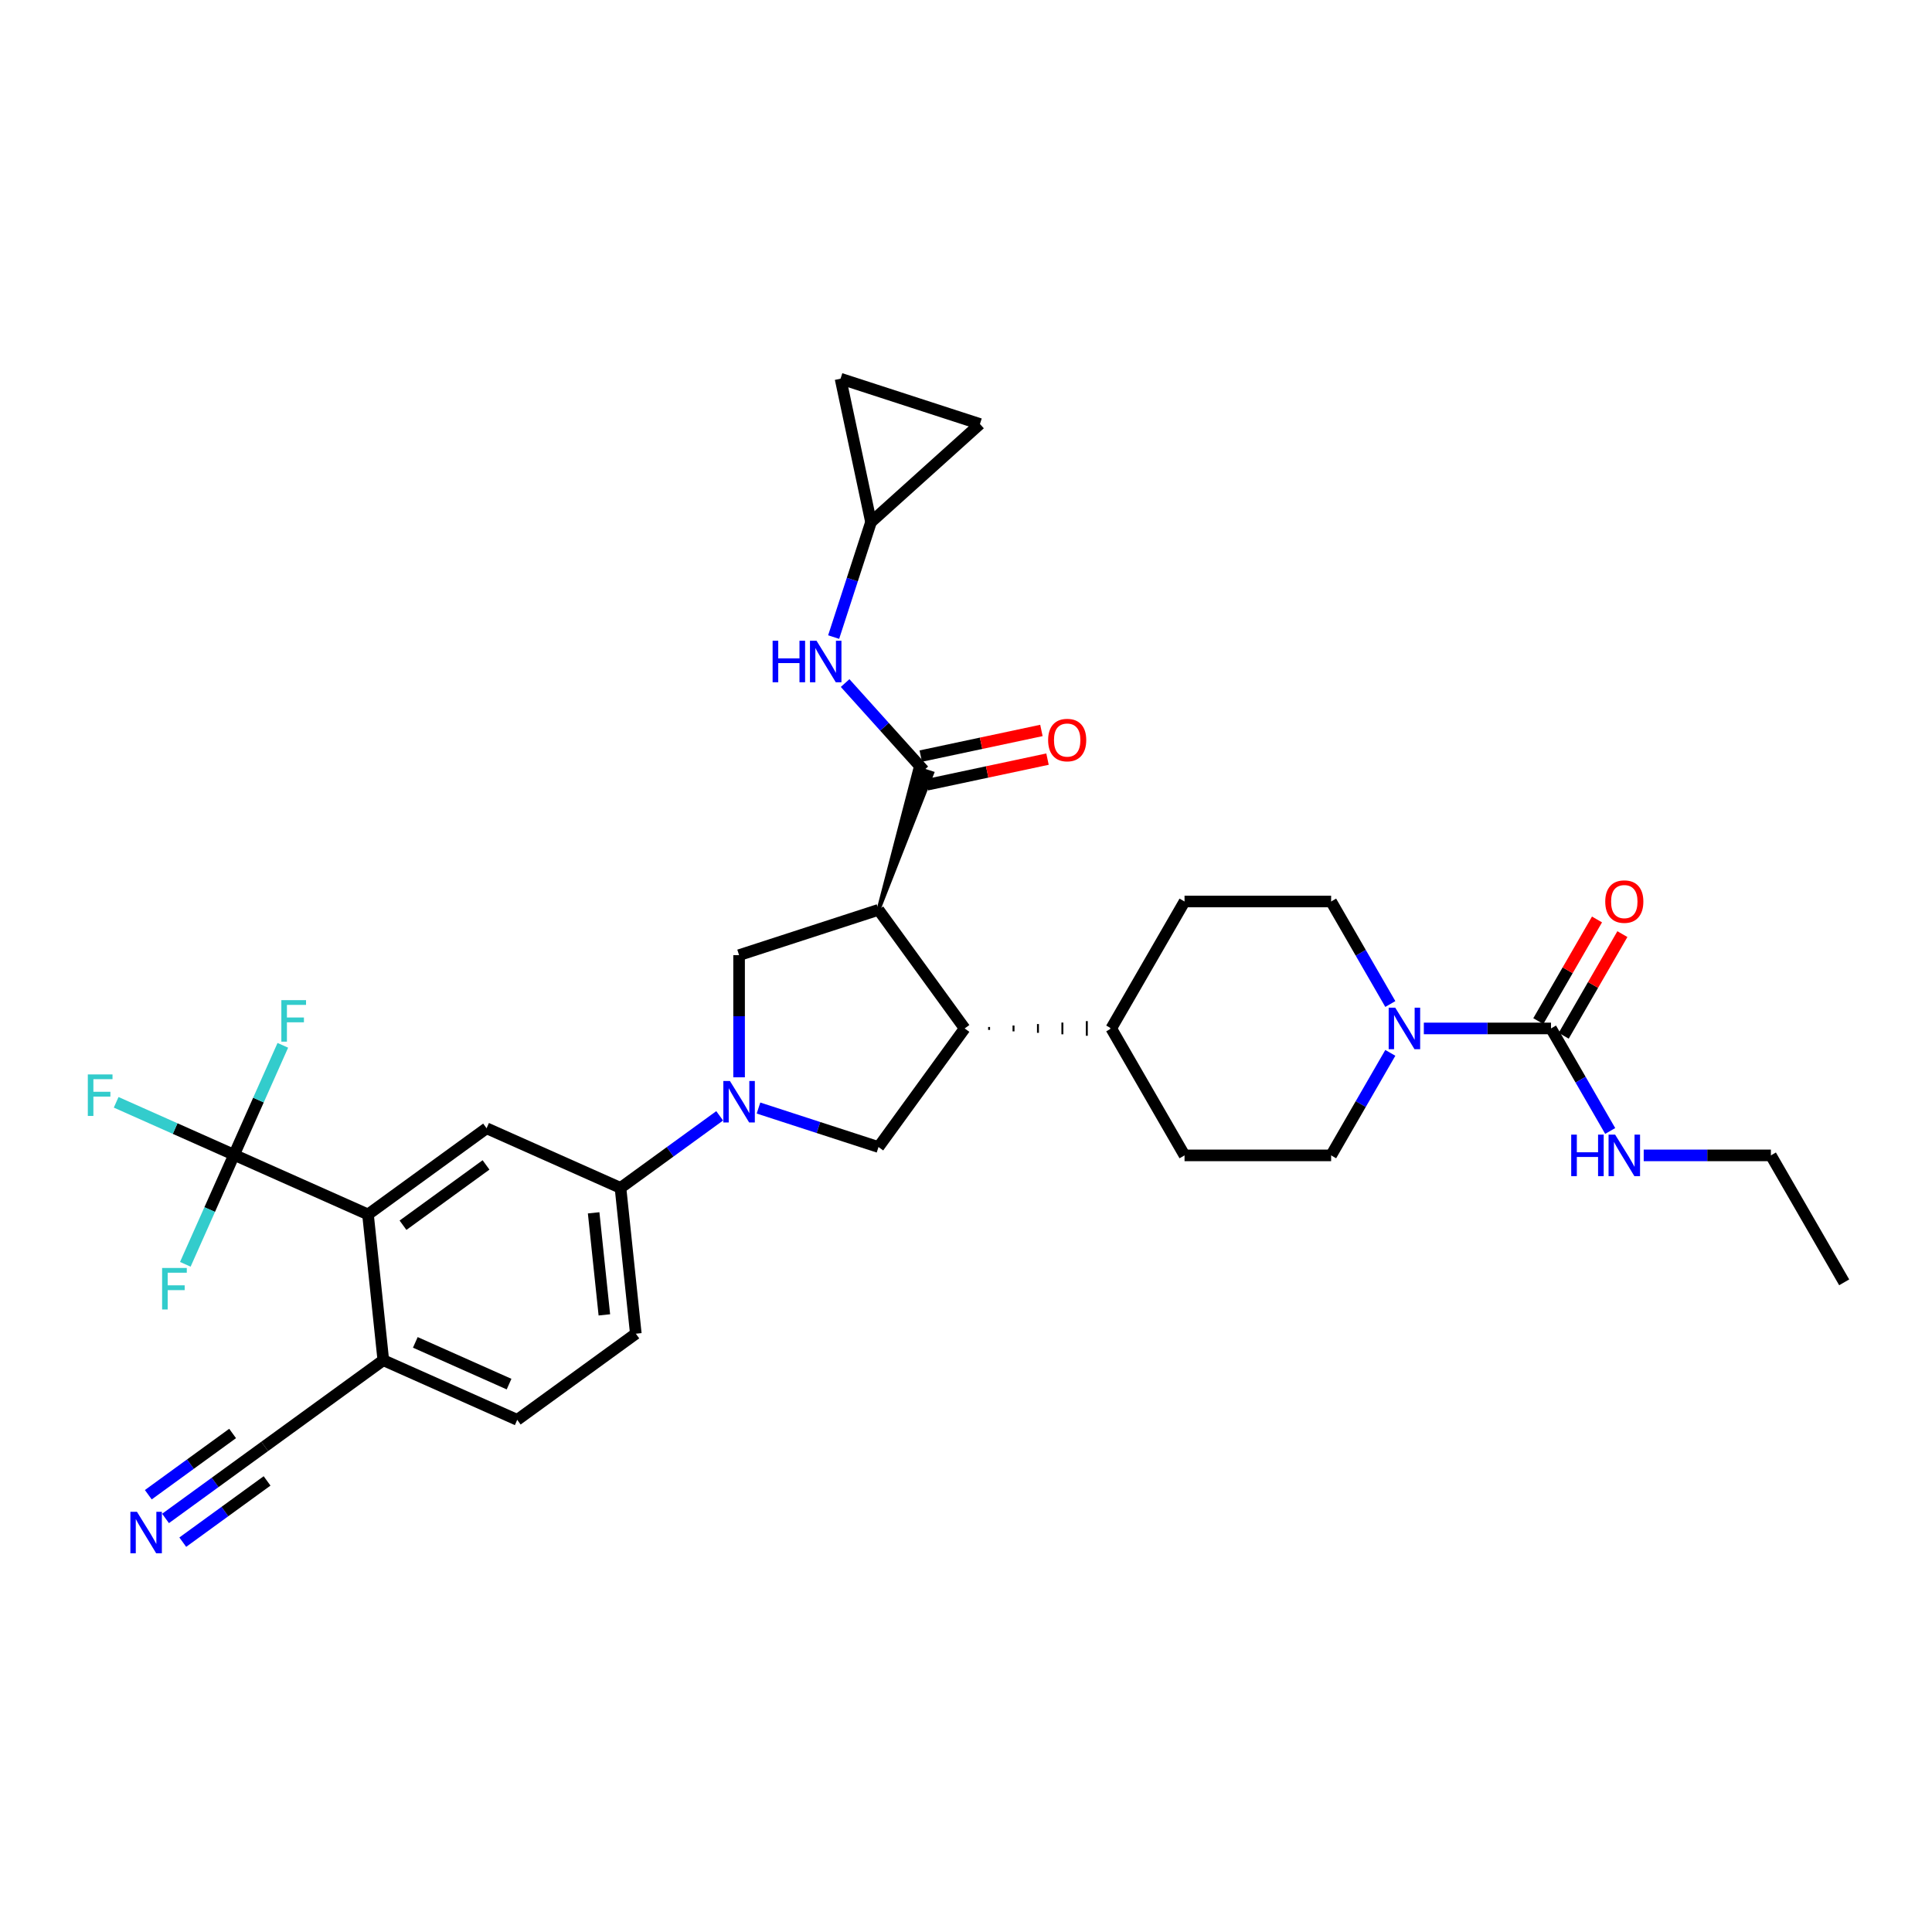 <?xml version='1.0' encoding='iso-8859-1'?>
<svg version='1.1' baseProfile='full'
              xmlns='http://www.w3.org/2000/svg'
                      xmlns:rdkit='http://www.rdkit.org/xml'
                      xmlns:xlink='http://www.w3.org/1999/xlink'
                  xml:space='preserve'
width='1000px' height='1000px' viewBox='0 0 1000 1000'>
<!-- END OF HEADER -->
<rect style='opacity:1.0;fill:#FFFFFF;stroke:none' width='1000' height='1000' x='0' y='0'> </rect>
<path class='bond-1' d='M 454.709,470.935 L 482.485,400.182 L 473.826,397.369 Z' style='fill:#000000;fill-rule:evenodd;fill-opacity:1;stroke:#000000;stroke-width:2px;stroke-linecap:butt;stroke-linejoin:miter;stroke-opacity:1;' />
<path class='bond-2' d='M 454.709,470.935 L 499.306,532.318' style='fill:none;fill-rule:evenodd;stroke:#000000;stroke-width:6px;stroke-linecap:butt;stroke-linejoin:miter;stroke-opacity:1' />
<path class='bond-4' d='M 454.709,470.935 L 382.549,494.381' style='fill:none;fill-rule:evenodd;stroke:#000000;stroke-width:6px;stroke-linecap:butt;stroke-linejoin:miter;stroke-opacity:1' />
<path class='bond-0' d='M 382.549,557.614 L 382.549,525.998' style='fill:none;fill-rule:evenodd;stroke:#0000FF;stroke-width:6px;stroke-linecap:butt;stroke-linejoin:miter;stroke-opacity:1' />
<path class='bond-0' d='M 382.549,525.998 L 382.549,494.381' style='fill:none;fill-rule:evenodd;stroke:#000000;stroke-width:6px;stroke-linecap:butt;stroke-linejoin:miter;stroke-opacity:1' />
<path class='bond-9' d='M 372.504,577.553 L 346.835,596.203' style='fill:none;fill-rule:evenodd;stroke:#0000FF;stroke-width:6px;stroke-linecap:butt;stroke-linejoin:miter;stroke-opacity:1' />
<path class='bond-9' d='M 346.835,596.203 L 321.167,614.852' style='fill:none;fill-rule:evenodd;stroke:#000000;stroke-width:6px;stroke-linecap:butt;stroke-linejoin:miter;stroke-opacity:1' />
<path class='bond-33' d='M 392.595,573.519 L 423.652,583.61' style='fill:none;fill-rule:evenodd;stroke:#0000FF;stroke-width:6px;stroke-linecap:butt;stroke-linejoin:miter;stroke-opacity:1' />
<path class='bond-33' d='M 423.652,583.61 L 454.709,593.701' style='fill:none;fill-rule:evenodd;stroke:#000000;stroke-width:6px;stroke-linecap:butt;stroke-linejoin:miter;stroke-opacity:1' />
<path class='bond-11' d='M 478.155,398.776 L 457.793,376.162' style='fill:none;fill-rule:evenodd;stroke:#000000;stroke-width:6px;stroke-linecap:butt;stroke-linejoin:miter;stroke-opacity:1' />
<path class='bond-11' d='M 457.793,376.162 L 437.432,353.548' style='fill:none;fill-rule:evenodd;stroke:#0000FF;stroke-width:6px;stroke-linecap:butt;stroke-linejoin:miter;stroke-opacity:1' />
<path class='bond-19' d='M 479.733,406.197 L 510.96,399.56' style='fill:none;fill-rule:evenodd;stroke:#000000;stroke-width:6px;stroke-linecap:butt;stroke-linejoin:miter;stroke-opacity:1' />
<path class='bond-19' d='M 510.96,399.56 L 542.188,392.922' style='fill:none;fill-rule:evenodd;stroke:#FF0000;stroke-width:6px;stroke-linecap:butt;stroke-linejoin:miter;stroke-opacity:1' />
<path class='bond-19' d='M 476.578,391.354 L 507.805,384.717' style='fill:none;fill-rule:evenodd;stroke:#000000;stroke-width:6px;stroke-linecap:butt;stroke-linejoin:miter;stroke-opacity:1' />
<path class='bond-19' d='M 507.805,384.717 L 539.033,378.079' style='fill:none;fill-rule:evenodd;stroke:#FF0000;stroke-width:6px;stroke-linecap:butt;stroke-linejoin:miter;stroke-opacity:1' />
<path class='bond-8' d='M 499.306,532.318 L 454.709,593.701' style='fill:none;fill-rule:evenodd;stroke:#000000;stroke-width:6px;stroke-linecap:butt;stroke-linejoin:miter;stroke-opacity:1' />
<path class='bond-18' d='M 511.952,533.077 L 511.952,531.559' style='fill:none;fill-rule:evenodd;stroke:#000000;stroke-width:1.0px;stroke-linecap:butt;stroke-linejoin:miter;stroke-opacity:1' />
<path class='bond-18' d='M 524.597,533.836 L 524.597,530.801' style='fill:none;fill-rule:evenodd;stroke:#000000;stroke-width:1.0px;stroke-linecap:butt;stroke-linejoin:miter;stroke-opacity:1' />
<path class='bond-18' d='M 537.243,534.594 L 537.243,530.042' style='fill:none;fill-rule:evenodd;stroke:#000000;stroke-width:1.0px;stroke-linecap:butt;stroke-linejoin:miter;stroke-opacity:1' />
<path class='bond-18' d='M 549.888,535.353 L 549.888,529.283' style='fill:none;fill-rule:evenodd;stroke:#000000;stroke-width:1.0px;stroke-linecap:butt;stroke-linejoin:miter;stroke-opacity:1' />
<path class='bond-18' d='M 562.534,536.112 L 562.534,528.524' style='fill:none;fill-rule:evenodd;stroke:#000000;stroke-width:1.0px;stroke-linecap:butt;stroke-linejoin:miter;stroke-opacity:1' />
<path class='bond-18' d='M 575.179,536.87 L 575.179,527.766' style='fill:none;fill-rule:evenodd;stroke:#000000;stroke-width:1.0px;stroke-linecap:butt;stroke-linejoin:miter;stroke-opacity:1' />
<path class='bond-3' d='M 121.157,597.728 L 190.47,628.589' style='fill:none;fill-rule:evenodd;stroke:#000000;stroke-width:6px;stroke-linecap:butt;stroke-linejoin:miter;stroke-opacity:1' />
<path class='bond-26' d='M 121.157,597.728 L 90.643,584.142' style='fill:none;fill-rule:evenodd;stroke:#000000;stroke-width:6px;stroke-linecap:butt;stroke-linejoin:miter;stroke-opacity:1' />
<path class='bond-26' d='M 90.643,584.142 L 60.128,570.557' style='fill:none;fill-rule:evenodd;stroke:#33CCCC;stroke-width:6px;stroke-linecap:butt;stroke-linejoin:miter;stroke-opacity:1' />
<path class='bond-27' d='M 121.157,597.728 L 133.773,569.392' style='fill:none;fill-rule:evenodd;stroke:#000000;stroke-width:6px;stroke-linecap:butt;stroke-linejoin:miter;stroke-opacity:1' />
<path class='bond-27' d='M 133.773,569.392 L 146.389,541.055' style='fill:none;fill-rule:evenodd;stroke:#33CCCC;stroke-width:6px;stroke-linecap:butt;stroke-linejoin:miter;stroke-opacity:1' />
<path class='bond-28' d='M 121.157,597.728 L 108.54,626.065' style='fill:none;fill-rule:evenodd;stroke:#000000;stroke-width:6px;stroke-linecap:butt;stroke-linejoin:miter;stroke-opacity:1' />
<path class='bond-28' d='M 108.54,626.065 L 95.924,654.401' style='fill:none;fill-rule:evenodd;stroke:#33CCCC;stroke-width:6px;stroke-linecap:butt;stroke-linejoin:miter;stroke-opacity:1' />
<path class='bond-5' d='M 802.799,532.318 L 769.885,532.318' style='fill:none;fill-rule:evenodd;stroke:#000000;stroke-width:6px;stroke-linecap:butt;stroke-linejoin:miter;stroke-opacity:1' />
<path class='bond-5' d='M 769.885,532.318 L 736.971,532.318' style='fill:none;fill-rule:evenodd;stroke:#0000FF;stroke-width:6px;stroke-linecap:butt;stroke-linejoin:miter;stroke-opacity:1' />
<path class='bond-22' d='M 809.37,536.112 L 824.558,509.806' style='fill:none;fill-rule:evenodd;stroke:#000000;stroke-width:6px;stroke-linecap:butt;stroke-linejoin:miter;stroke-opacity:1' />
<path class='bond-22' d='M 824.558,509.806 L 839.746,483.499' style='fill:none;fill-rule:evenodd;stroke:#FF0000;stroke-width:6px;stroke-linecap:butt;stroke-linejoin:miter;stroke-opacity:1' />
<path class='bond-22' d='M 796.228,528.524 L 811.416,502.218' style='fill:none;fill-rule:evenodd;stroke:#000000;stroke-width:6px;stroke-linecap:butt;stroke-linejoin:miter;stroke-opacity:1' />
<path class='bond-22' d='M 811.416,502.218 L 826.604,475.912' style='fill:none;fill-rule:evenodd;stroke:#FF0000;stroke-width:6px;stroke-linecap:butt;stroke-linejoin:miter;stroke-opacity:1' />
<path class='bond-24' d='M 802.799,532.318 L 818.118,558.852' style='fill:none;fill-rule:evenodd;stroke:#000000;stroke-width:6px;stroke-linecap:butt;stroke-linejoin:miter;stroke-opacity:1' />
<path class='bond-24' d='M 818.118,558.852 L 833.438,585.386' style='fill:none;fill-rule:evenodd;stroke:#0000FF;stroke-width:6px;stroke-linecap:butt;stroke-linejoin:miter;stroke-opacity:1' />
<path class='bond-6' d='M 719.628,544.959 L 704.309,571.492' style='fill:none;fill-rule:evenodd;stroke:#0000FF;stroke-width:6px;stroke-linecap:butt;stroke-linejoin:miter;stroke-opacity:1' />
<path class='bond-6' d='M 704.309,571.492 L 688.989,598.026' style='fill:none;fill-rule:evenodd;stroke:#000000;stroke-width:6px;stroke-linecap:butt;stroke-linejoin:miter;stroke-opacity:1' />
<path class='bond-34' d='M 719.628,519.678 L 704.309,493.144' style='fill:none;fill-rule:evenodd;stroke:#0000FF;stroke-width:6px;stroke-linecap:butt;stroke-linejoin:miter;stroke-opacity:1' />
<path class='bond-34' d='M 704.309,493.144 L 688.989,466.61' style='fill:none;fill-rule:evenodd;stroke:#000000;stroke-width:6px;stroke-linecap:butt;stroke-linejoin:miter;stroke-opacity:1' />
<path class='bond-7' d='M 190.47,628.589 L 251.853,583.991' style='fill:none;fill-rule:evenodd;stroke:#000000;stroke-width:6px;stroke-linecap:butt;stroke-linejoin:miter;stroke-opacity:1' />
<path class='bond-7' d='M 208.597,634.176 L 251.565,602.958' style='fill:none;fill-rule:evenodd;stroke:#000000;stroke-width:6px;stroke-linecap:butt;stroke-linejoin:miter;stroke-opacity:1' />
<path class='bond-36' d='M 190.47,628.589 L 198.401,704.046' style='fill:none;fill-rule:evenodd;stroke:#000000;stroke-width:6px;stroke-linecap:butt;stroke-linejoin:miter;stroke-opacity:1' />
<path class='bond-10' d='M 321.167,614.852 L 251.853,583.991' style='fill:none;fill-rule:evenodd;stroke:#000000;stroke-width:6px;stroke-linecap:butt;stroke-linejoin:miter;stroke-opacity:1' />
<path class='bond-23' d='M 321.167,614.852 L 329.098,690.309' style='fill:none;fill-rule:evenodd;stroke:#000000;stroke-width:6px;stroke-linecap:butt;stroke-linejoin:miter;stroke-opacity:1' />
<path class='bond-23' d='M 307.265,627.757 L 312.816,680.577' style='fill:none;fill-rule:evenodd;stroke:#000000;stroke-width:6px;stroke-linecap:butt;stroke-linejoin:miter;stroke-opacity:1' />
<path class='bond-13' d='M 431.493,329.75 L 441.163,299.991' style='fill:none;fill-rule:evenodd;stroke:#0000FF;stroke-width:6px;stroke-linecap:butt;stroke-linejoin:miter;stroke-opacity:1' />
<path class='bond-13' d='M 441.163,299.991 L 450.832,270.231' style='fill:none;fill-rule:evenodd;stroke:#000000;stroke-width:6px;stroke-linecap:butt;stroke-linejoin:miter;stroke-opacity:1' />
<path class='bond-12' d='M 85.681,785.942 L 111.35,767.293' style='fill:none;fill-rule:evenodd;stroke:#0000FF;stroke-width:6px;stroke-linecap:butt;stroke-linejoin:miter;stroke-opacity:1' />
<path class='bond-12' d='M 111.35,767.293 L 137.019,748.643' style='fill:none;fill-rule:evenodd;stroke:#000000;stroke-width:6px;stroke-linecap:butt;stroke-linejoin:miter;stroke-opacity:1' />
<path class='bond-12' d='M 94.601,798.218 L 116.419,782.366' style='fill:none;fill-rule:evenodd;stroke:#0000FF;stroke-width:6px;stroke-linecap:butt;stroke-linejoin:miter;stroke-opacity:1' />
<path class='bond-12' d='M 116.419,782.366 L 138.237,766.515' style='fill:none;fill-rule:evenodd;stroke:#000000;stroke-width:6px;stroke-linecap:butt;stroke-linejoin:miter;stroke-opacity:1' />
<path class='bond-12' d='M 76.762,773.665 L 98.58,757.813' style='fill:none;fill-rule:evenodd;stroke:#0000FF;stroke-width:6px;stroke-linecap:butt;stroke-linejoin:miter;stroke-opacity:1' />
<path class='bond-12' d='M 98.58,757.813 L 120.399,741.962' style='fill:none;fill-rule:evenodd;stroke:#000000;stroke-width:6px;stroke-linecap:butt;stroke-linejoin:miter;stroke-opacity:1' />
<path class='bond-16' d='M 450.832,270.231 L 435.057,196.016' style='fill:none;fill-rule:evenodd;stroke:#000000;stroke-width:6px;stroke-linecap:butt;stroke-linejoin:miter;stroke-opacity:1' />
<path class='bond-17' d='M 450.832,270.231 L 507.217,219.462' style='fill:none;fill-rule:evenodd;stroke:#000000;stroke-width:6px;stroke-linecap:butt;stroke-linejoin:miter;stroke-opacity:1' />
<path class='bond-14' d='M 137.019,748.643 L 198.401,704.046' style='fill:none;fill-rule:evenodd;stroke:#000000;stroke-width:6px;stroke-linecap:butt;stroke-linejoin:miter;stroke-opacity:1' />
<path class='bond-15' d='M 198.401,704.046 L 267.715,734.907' style='fill:none;fill-rule:evenodd;stroke:#000000;stroke-width:6px;stroke-linecap:butt;stroke-linejoin:miter;stroke-opacity:1' />
<path class='bond-15' d='M 214.97,694.812 L 263.49,716.415' style='fill:none;fill-rule:evenodd;stroke:#000000;stroke-width:6px;stroke-linecap:butt;stroke-linejoin:miter;stroke-opacity:1' />
<path class='bond-35' d='M 435.057,196.016 L 507.217,219.462' style='fill:none;fill-rule:evenodd;stroke:#000000;stroke-width:6px;stroke-linecap:butt;stroke-linejoin:miter;stroke-opacity:1' />
<path class='bond-29' d='M 575.179,532.318 L 613.116,466.61' style='fill:none;fill-rule:evenodd;stroke:#000000;stroke-width:6px;stroke-linecap:butt;stroke-linejoin:miter;stroke-opacity:1' />
<path class='bond-30' d='M 575.179,532.318 L 613.116,598.026' style='fill:none;fill-rule:evenodd;stroke:#000000;stroke-width:6px;stroke-linecap:butt;stroke-linejoin:miter;stroke-opacity:1' />
<path class='bond-20' d='M 688.989,466.61 L 613.116,466.61' style='fill:none;fill-rule:evenodd;stroke:#000000;stroke-width:6px;stroke-linecap:butt;stroke-linejoin:miter;stroke-opacity:1' />
<path class='bond-21' d='M 688.989,598.026 L 613.116,598.026' style='fill:none;fill-rule:evenodd;stroke:#000000;stroke-width:6px;stroke-linecap:butt;stroke-linejoin:miter;stroke-opacity:1' />
<path class='bond-25' d='M 329.098,690.309 L 267.715,734.907' style='fill:none;fill-rule:evenodd;stroke:#000000;stroke-width:6px;stroke-linecap:butt;stroke-linejoin:miter;stroke-opacity:1' />
<path class='bond-31' d='M 850.781,598.026 L 883.695,598.026' style='fill:none;fill-rule:evenodd;stroke:#0000FF;stroke-width:6px;stroke-linecap:butt;stroke-linejoin:miter;stroke-opacity:1' />
<path class='bond-31' d='M 883.695,598.026 L 916.609,598.026' style='fill:none;fill-rule:evenodd;stroke:#000000;stroke-width:6px;stroke-linecap:butt;stroke-linejoin:miter;stroke-opacity:1' />
<path class='bond-32' d='M 916.609,598.026 L 954.545,663.734' style='fill:none;fill-rule:evenodd;stroke:#000000;stroke-width:6px;stroke-linecap:butt;stroke-linejoin:miter;stroke-opacity:1' />
<path  class='atom-1' d='M 377.8 559.511
L 384.841 570.892
Q 385.539 572.015, 386.662 574.048
Q 387.785 576.082, 387.845 576.203
L 387.845 559.511
L 390.698 559.511
L 390.698 580.998
L 387.754 580.998
L 380.197 568.555
Q 379.317 567.098, 378.376 565.429
Q 377.466 563.76, 377.193 563.244
L 377.193 580.998
L 374.401 580.998
L 374.401 559.511
L 377.8 559.511
' fill='#0000FF'/>
<path  class='atom-7' d='M 722.176 521.574
L 729.217 532.955
Q 729.915 534.078, 731.038 536.112
Q 732.161 538.145, 732.222 538.267
L 732.222 521.574
L 735.075 521.574
L 735.075 543.062
L 732.131 543.062
L 724.574 530.618
Q 723.694 529.162, 722.753 527.493
Q 721.842 525.823, 721.569 525.307
L 721.569 543.062
L 718.777 543.062
L 718.777 521.574
L 722.176 521.574
' fill='#0000FF'/>
<path  class='atom-12' d='M 399.905 331.647
L 402.818 331.647
L 402.818 340.782
L 413.805 340.782
L 413.805 331.647
L 416.718 331.647
L 416.718 353.134
L 413.805 353.134
L 413.805 343.21
L 402.818 343.21
L 402.818 353.134
L 399.905 353.134
L 399.905 331.647
' fill='#0000FF'/>
<path  class='atom-12' d='M 422.636 331.647
L 429.677 343.028
Q 430.375 344.151, 431.498 346.185
Q 432.621 348.218, 432.682 348.339
L 432.682 331.647
L 435.535 331.647
L 435.535 353.134
L 432.591 353.134
L 425.034 340.691
Q 424.154 339.235, 423.213 337.565
Q 422.303 335.896, 422.029 335.38
L 422.029 353.134
L 419.237 353.134
L 419.237 331.647
L 422.636 331.647
' fill='#0000FF'/>
<path  class='atom-13' d='M 70.886 782.497
L 77.927 793.878
Q 78.625 795.001, 79.748 797.034
Q 80.871 799.067, 80.932 799.189
L 80.932 782.497
L 83.785 782.497
L 83.785 803.984
L 80.841 803.984
L 73.284 791.541
Q 72.404 790.084, 71.463 788.415
Q 70.552 786.746, 70.279 786.23
L 70.279 803.984
L 67.487 803.984
L 67.487 782.497
L 70.886 782.497
' fill='#0000FF'/>
<path  class='atom-20' d='M 542.507 383.061
Q 542.507 377.902, 545.056 375.019
Q 547.606 372.136, 552.37 372.136
Q 557.135 372.136, 559.685 375.019
Q 562.234 377.902, 562.234 383.061
Q 562.234 388.281, 559.654 391.256
Q 557.075 394.2, 552.37 394.2
Q 547.636 394.2, 545.056 391.256
Q 542.507 388.312, 542.507 383.061
M 552.37 391.772
Q 555.648 391.772, 557.408 389.586
Q 559.199 387.371, 559.199 383.061
Q 559.199 378.843, 557.408 376.718
Q 555.648 374.564, 552.37 374.564
Q 549.093 374.564, 547.302 376.688
Q 545.542 378.813, 545.542 383.061
Q 545.542 387.401, 547.302 389.586
Q 549.093 391.772, 552.37 391.772
' fill='#FF0000'/>
<path  class='atom-23' d='M 830.872 466.671
Q 830.872 461.511, 833.421 458.628
Q 835.971 455.745, 840.736 455.745
Q 845.5 455.745, 848.05 458.628
Q 850.599 461.511, 850.599 466.671
Q 850.599 471.891, 848.019 474.865
Q 845.44 477.809, 840.736 477.809
Q 836.001 477.809, 833.421 474.865
Q 830.872 471.921, 830.872 466.671
M 840.736 475.381
Q 844.013 475.381, 845.774 473.196
Q 847.564 470.98, 847.564 466.671
Q 847.564 462.452, 845.774 460.328
Q 844.013 458.173, 840.736 458.173
Q 837.458 458.173, 835.667 460.297
Q 833.907 462.422, 833.907 466.671
Q 833.907 471.011, 835.667 473.196
Q 837.458 475.381, 840.736 475.381
' fill='#FF0000'/>
<path  class='atom-25' d='M 813.254 587.283
L 816.168 587.283
L 816.168 596.418
L 827.154 596.418
L 827.154 587.283
L 830.068 587.283
L 830.068 608.77
L 827.154 608.77
L 827.154 598.846
L 816.168 598.846
L 816.168 608.77
L 813.254 608.77
L 813.254 587.283
' fill='#0000FF'/>
<path  class='atom-25' d='M 835.986 587.283
L 843.027 598.664
Q 843.725 599.786, 844.848 601.82
Q 845.971 603.853, 846.032 603.975
L 846.032 587.283
L 848.884 587.283
L 848.884 608.77
L 845.941 608.77
L 838.384 596.327
Q 837.503 594.87, 836.563 593.201
Q 835.652 591.531, 835.379 591.015
L 835.379 608.77
L 832.587 608.77
L 832.587 587.283
L 835.986 587.283
' fill='#0000FF'/>
<path  class='atom-27' d='M 45.455 556.124
L 58.232 556.124
L 58.232 558.582
L 48.338 558.582
L 48.338 565.107
L 57.139 565.107
L 57.139 567.596
L 48.338 567.596
L 48.338 577.611
L 45.455 577.611
L 45.455 556.124
' fill='#33CCCC'/>
<path  class='atom-28' d='M 145.629 517.671
L 158.406 517.671
L 158.406 520.129
L 148.512 520.129
L 148.512 526.654
L 157.313 526.654
L 157.313 529.143
L 148.512 529.143
L 148.512 539.158
L 145.629 539.158
L 145.629 517.671
' fill='#33CCCC'/>
<path  class='atom-29' d='M 83.908 656.298
L 96.685 656.298
L 96.685 658.756
L 86.791 658.756
L 86.791 665.281
L 95.592 665.281
L 95.592 667.77
L 86.791 667.77
L 86.791 677.785
L 83.908 677.785
L 83.908 656.298
' fill='#33CCCC'/>
</svg>
